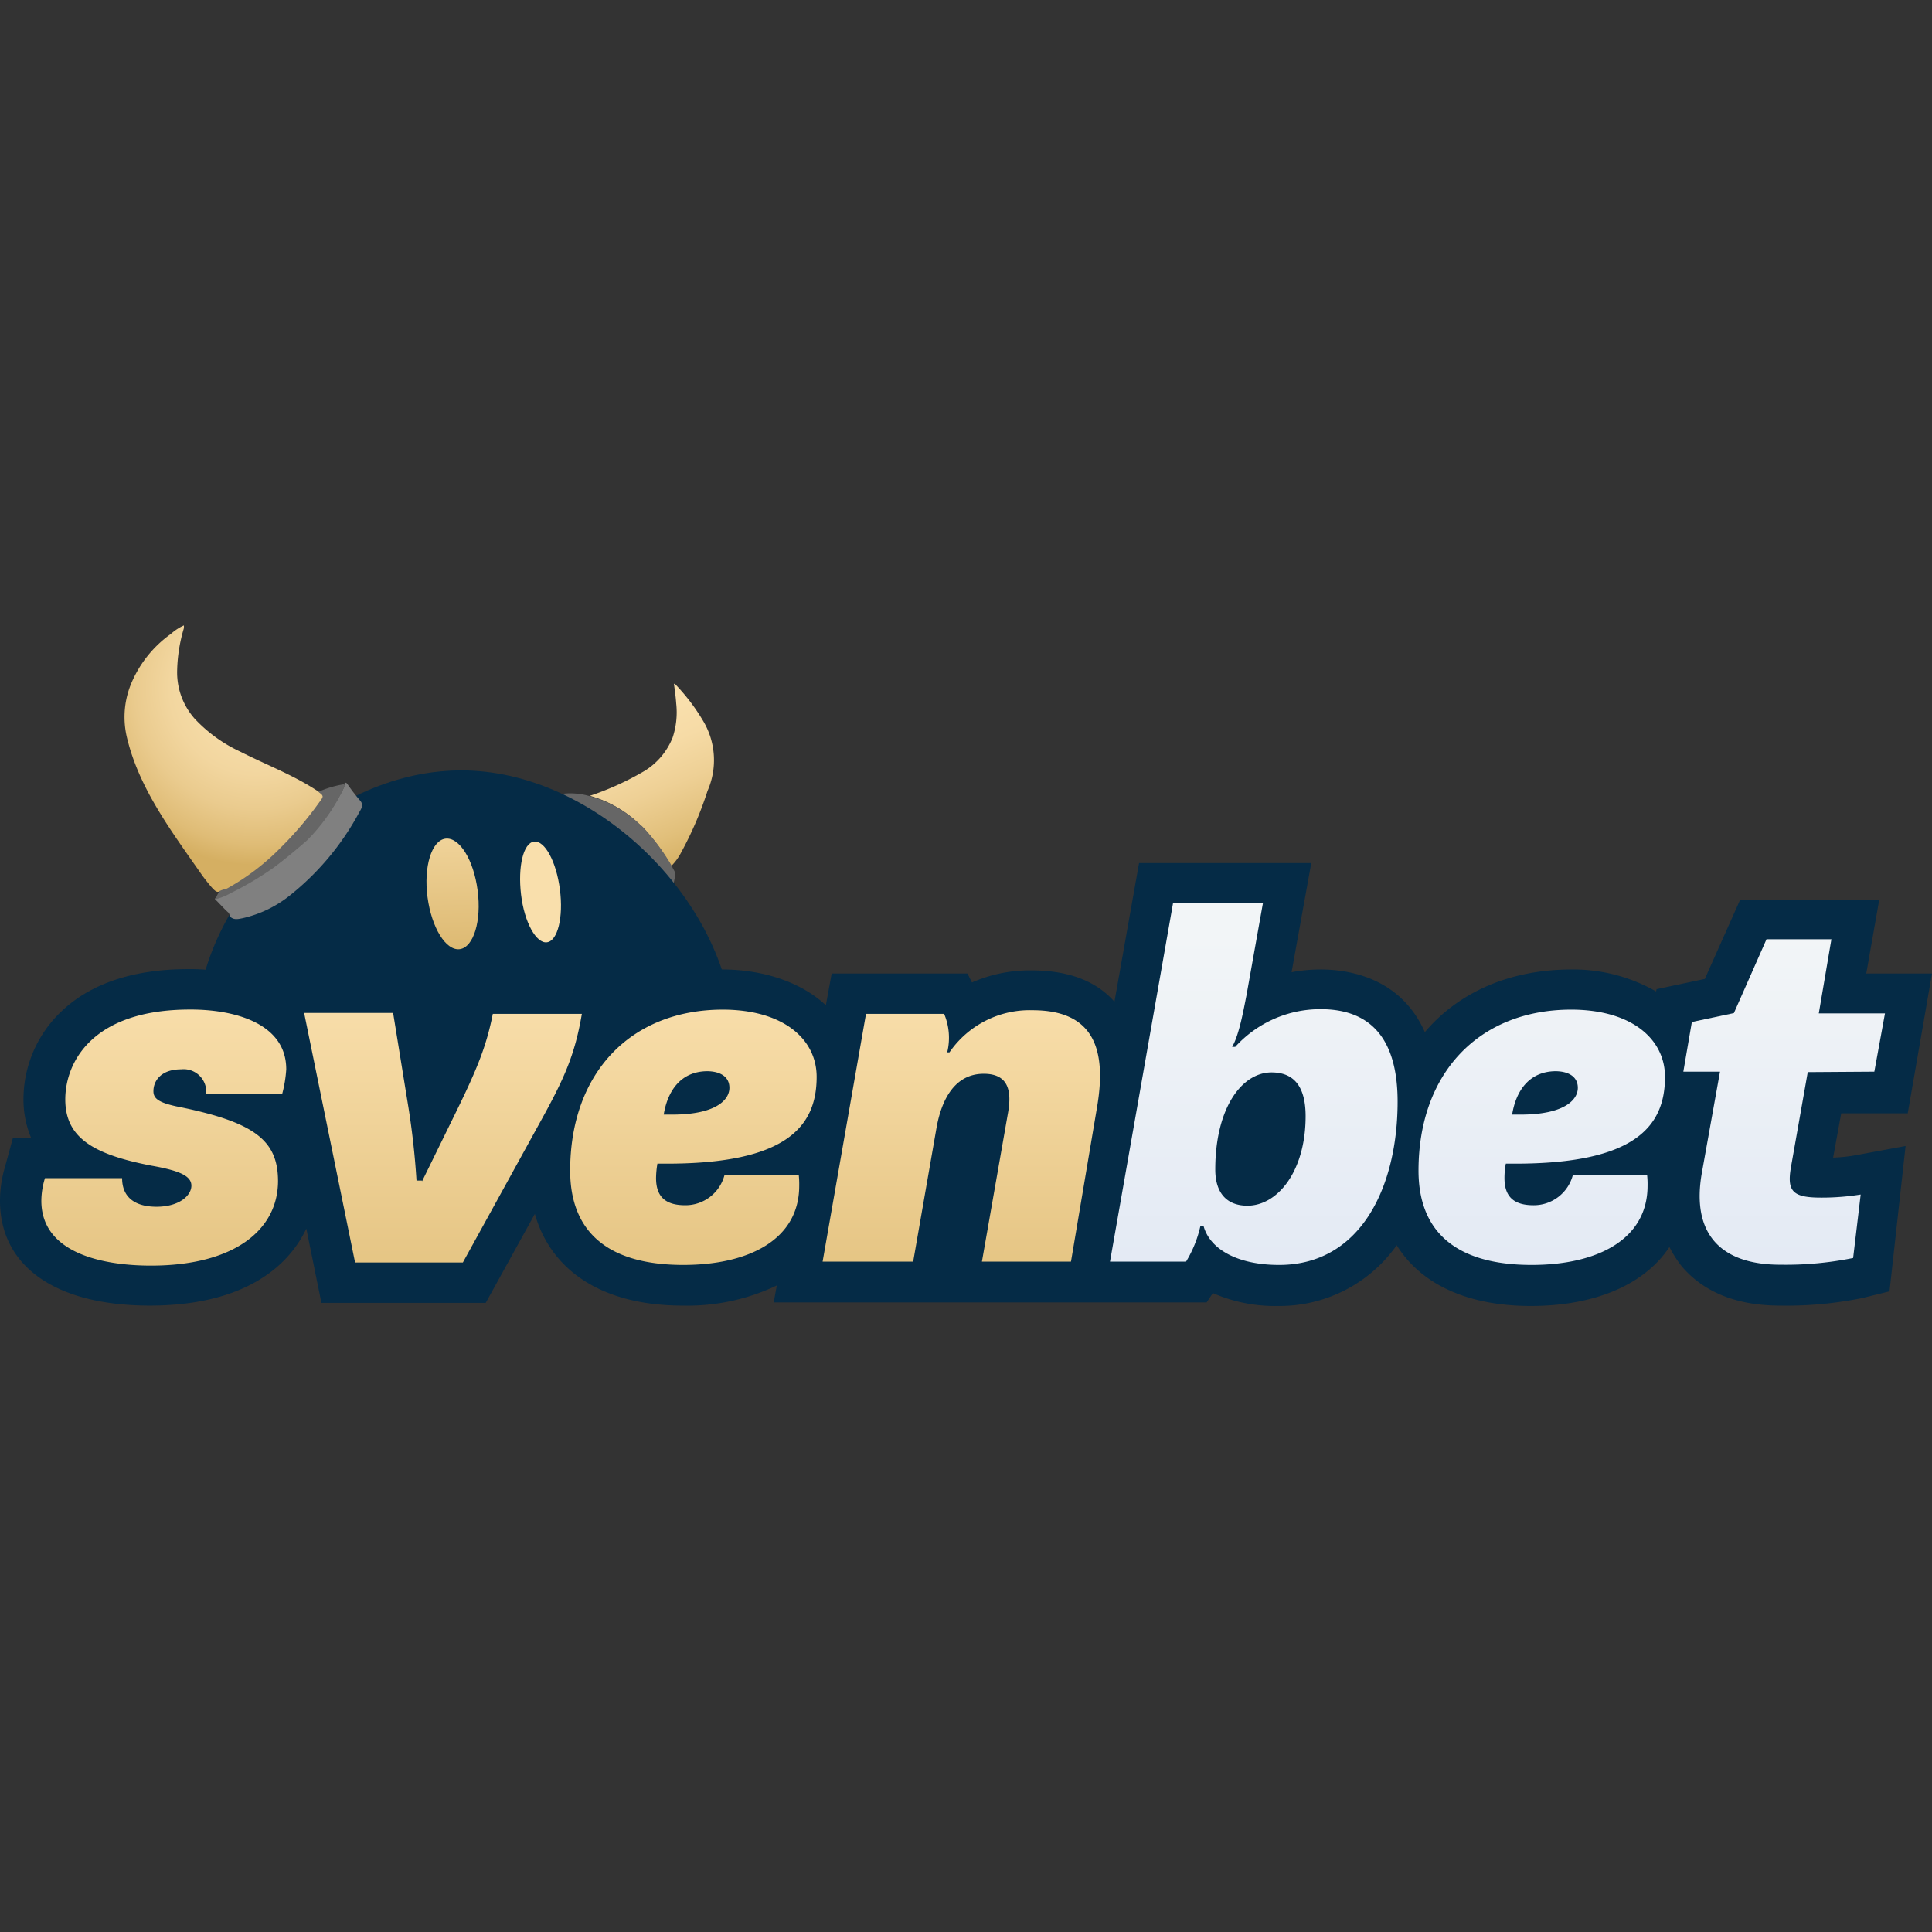 <?xml version="1.0" encoding="UTF-8"?> <svg xmlns="http://www.w3.org/2000/svg" xmlns:xlink="http://www.w3.org/1999/xlink" id="Layer_1" data-name="Layer 1" viewBox="0 0 256 256"><rect x="0" y="0" width="256" height="256" fill="#333333" stroke="none"/><defs><style>.cls-1{fill:url(#linear-gradient);}.cls-2{fill:#666;}.cls-3{fill:#052b46;}.cls-4{fill:gray;}.cls-5{fill:url(#radial-gradient);}.cls-6{fill:url(#linear-gradient-2);}.cls-7{fill:url(#linear-gradient-3);}.cls-8{fill:url(#linear-gradient-4);}.cls-9{fill:url(#linear-gradient-5);}.cls-10{fill:url(#linear-gradient-6);}.cls-11{fill:url(#linear-gradient-7);}.cls-12{fill:url(#linear-gradient-8);}.cls-13{fill:url(#linear-gradient-9);}.cls-14{fill:url(#linear-gradient-10);}</style><linearGradient id="linear-gradient" x1="4546.26" y1="1232" x2="4539.31" y2="1213.11" gradientTransform="translate(4666.57 1190.25) rotate(178.28)" gradientUnits="userSpaceOnUse"><stop offset="0" stop-color="#f9dfac"></stop><stop offset="0.2" stop-color="#f6dba6"></stop><stop offset="0.47" stop-color="#eed095"></stop><stop offset="0.78" stop-color="#e1bf7a"></stop><stop offset="1" stop-color="#d5af62"></stop></linearGradient><radialGradient id="radial-gradient" cx="2047.57" cy="1156.83" r="27.28" gradientTransform="matrix(1, 0, 0, -1, -2013.6, 1248)" gradientUnits="userSpaceOnUse"><stop offset="0" stop-color="#f9dfac"></stop><stop offset="0.23" stop-color="#f7dda9"></stop><stop offset="0.42" stop-color="#f2d69f"></stop><stop offset="0.59" stop-color="#eacb8e"></stop><stop offset="0.76" stop-color="#dfbc76"></stop><stop offset="0.86" stop-color="#d5af62"></stop></radialGradient><linearGradient id="linear-gradient-2" x1="3964.41" y1="1212.92" x2="3964.41" y2="1185.09" gradientTransform="matrix(-1.26, 0.03, 0.03, -1, 5019.17, 1197.96)" gradientUnits="userSpaceOnUse"><stop offset="0" stop-color="#f9dfac"></stop><stop offset="1" stop-color="#d5af62"></stop></linearGradient><linearGradient id="linear-gradient-3" x1="4075.44" y1="1210" x2="4075.44" y2="1182.18" gradientTransform="matrix(-1.2, 0.03, 0.03, -1, 4925.63, 1213.03)" xlink:href="#linear-gradient-2"></linearGradient><linearGradient id="linear-gradient-4" x1="2035.32" y1="1116.48" x2="2035.32" y2="1049.83" gradientTransform="matrix(1, 0, 0, -1, -2013.6, 1248)" xlink:href="#linear-gradient-2"></linearGradient><linearGradient id="linear-gradient-5" x1="2072.3" y1="1116.48" x2="2072.3" y2="1049.83" gradientTransform="matrix(1, 0, 0, -1, -2013.6, 1248)" xlink:href="#linear-gradient-2"></linearGradient><linearGradient id="linear-gradient-6" x1="2105.48" y1="1116.48" x2="2105.48" y2="1049.83" gradientTransform="matrix(1, 0, 0, -1, -2013.6, 1248)" xlink:href="#linear-gradient-2"></linearGradient><linearGradient id="linear-gradient-7" x1="2140.98" y1="1116.48" x2="2140.98" y2="1049.83" gradientTransform="matrix(1, 0, 0, -1, -2013.6, 1248)" xlink:href="#linear-gradient-2"></linearGradient><linearGradient id="linear-gradient-8" x1="2179.73" y1="1124.2" x2="2179.73" y2="1049.41" gradientTransform="matrix(1, 0, 0, -1, -2013.6, 1248)" gradientUnits="userSpaceOnUse"><stop offset="0" stop-color="#f2f5f7"></stop><stop offset="1" stop-color="#d9e2f2"></stop></linearGradient><linearGradient id="linear-gradient-9" x1="2217.9" y1="1124.2" x2="2217.9" y2="1049.41" xlink:href="#linear-gradient-8"></linearGradient><linearGradient id="linear-gradient-10" x1="2249.99" y1="1124.2" x2="2249.99" y2="1049.41" xlink:href="#linear-gradient-8"></linearGradient></defs><title>svenbet</title><path class="cls-1" d="M85.39,102.16a9.17,9.17,0,0,0,3.74-4.44,10.61,10.61,0,0,0,.47-4.51c-.06-.89-.18-1.72-.3-2.6.06,0,.12,0,.12,0a26.24,26.24,0,0,1,3.8,5,10.12,10.12,0,0,1,.53,9.19,47.18,47.18,0,0,1-3.5,8.17,7.15,7.15,0,0,1-1.3,1.78,28.07,28.07,0,0,0-3.85-5.21c-.18-.18-.42-.36-.6-.54a15.33,15.33,0,0,0-6.34-3.55A37.78,37.78,0,0,0,85.39,102.16Z"></path><path class="cls-2" d="M76.86,107.61c.12.06.18.06.3.12a36.27,36.27,0,0,1,9,7.41c1,1.07,1.84,2.25,2.79,3.38.18-.83.35-1.66.53-2.55.06-.42-.29-.77-.41-1.13a28.07,28.07,0,0,0-3.85-5.21c-.18-.18-.42-.36-.6-.54a15.33,15.33,0,0,0-6.34-3.55,9.06,9.06,0,0,0-3.73-.36c-2.31.36-1.07.83-1.19.77a15.24,15.24,0,0,0,3.5,1.66Z"></path><path class="cls-3" d="M97.24,139.26c-.88,17.72-18.13,8.35-36.26,7.4s-35.91,6.7-35-11,18.48-34.49,36.62-33.54S98.13,121.54,97.24,139.26Z"></path><path class="cls-4" d="M30.46,121.42c.47.53,1.13.36,1.72.24a15.45,15.45,0,0,0,6.22-3,35.56,35.56,0,0,0,9.19-11c.29-.53.65-1,.11-1.6a24.8,24.8,0,0,1-1.6-2.07c-.11-.12-.17-.36-.47-.24.24.18.06.3,0,.47a26.28,26.28,0,0,1-4.92,7c-1.48,1.24-2.9,2.49-4.44,3.61a41.37,41.37,0,0,1-5.63,3.32,6.26,6.26,0,0,1-2.08.83c-.17.24.06.3.18.41.53.54,1,1.07,1.54,1.55A1,1,0,0,1,30.46,121.42Z"></path><path class="cls-5" d="M17.3,90.78A15.32,15.32,0,0,1,22.64,84a6.83,6.83,0,0,1,1.72-1.13,1.17,1.17,0,0,1-.06.59A21.08,21.08,0,0,0,23.47,89a9.24,9.24,0,0,0,2.37,6.28,19.51,19.51,0,0,0,6,4.32c3.5,1.78,7.17,3.14,10.43,5.34.71.53.71.59.18,1.3a43.21,43.21,0,0,1-5.21,6.16,30.84,30.84,0,0,1-7,5.34,2.15,2.15,0,0,1-.95.35c-.59.06-.47.59-2.43-2-4-5.75-8.35-11.44-10-18.2A11.62,11.62,0,0,1,17.3,90.78Z"></path><path class="cls-2" d="M37.16,112.35a30.84,30.84,0,0,1-7,5.34c-.29.17-.59.12-1.12.41l-.54,1.07a8.15,8.15,0,0,0,2.08-.83A42.42,42.42,0,0,0,36.21,115c1.54-1.13,3-2.37,4.44-3.61a25,25,0,0,0,4.92-7c.06-.17.24-.29,0-.47a13.85,13.85,0,0,0-3.38,1c.71.53.71.59.18,1.3A46,46,0,0,1,37.16,112.35Z"></path><path class="cls-6" d="M63.29,118c.53,4-.53,7.53-2.37,7.77s-3.73-2.85-4.27-6.88.54-7.52,2.37-7.76S62.76,113.89,63.29,118Z"></path><path class="cls-7" d="M74.19,117.86c.48,3.68-.29,6.82-1.72,7s-3-2.67-3.43-6.34.29-6.82,1.72-7S73.72,114.19,74.19,117.86Z"></path><path class="cls-3" d="M252.8,147.44,256,129h-8.71l1.72-9.78H230.58l-4.68,10.49-6.4,1.36-.06.3a22.11,22.11,0,0,0-11.2-2.91c-8.18,0-14.94,3-19.44,8.3-3.26-7.35-10.31-8.3-13.81-8.3a20.74,20.74,0,0,0-3.85.36l2.61-14.46H150.93l-3.26,18.37c-2.48-2.79-6.16-4.15-11-4.15a19.06,19.06,0,0,0-7.88,1.6l-.59-1.18h-18l-.77,4.2c-3.49-3.26-8.71-4.74-13.69-4.74a26.88,26.88,0,0,0-12.8,3l.42-2.48H60.86L60,133.33a27.2,27.2,0,0,1-1.78,5.93L56.53,129H33.66l.18.83A27.12,27.12,0,0,0,25,128.41c-7.29,0-13,1.9-16.89,5.63a16.05,16.05,0,0,0-5,11.62,13.26,13.26,0,0,0,1,5.09H1.72L.65,154.66A15.61,15.61,0,0,0,0,159.11C0,167.82,7.41,173,19.85,173c11.85,0,18.14-4.69,20.74-10.2l2,9.84H64.36l6.51-11.79c2.2,7.7,9.19,12.15,19.56,12.15a27.41,27.41,0,0,0,12.5-2.67l-.41,2.25h57.36l.83-1.24a20.48,20.48,0,0,0,8.59,1.71A19,19,0,0,0,185.07,165c3.2,5.15,9.36,8.05,17.77,8.05,8.6,0,15.12-2.9,18.37-7.82a14.14,14.14,0,0,0,1.72,2.67c2,2.31,5.75,5.1,12.92,5.1a50.33,50.33,0,0,0,10.91-1l3.61-.89,2.13-19.26-7.05,1.3a21.58,21.58,0,0,1-2.55.24l1.07-5.87h8.83v-.11Z"></path><path class="cls-8" d="M37.93,141.69a16.44,16.44,0,0,1-.54,3.26H27.32A3,3,0,0,0,24,141.69c-2.61,0-3.67,1.48-3.67,2.9,0,.95.65,1.48,3,2,10.43,2.07,13.51,4.5,13.51,9.95C36.8,163,31,167.7,20,167.7c-6.28,0-14.52-1.6-14.52-8.59a10.25,10.25,0,0,1,.48-3H16.18c0,2.55,1.72,3.79,4.56,3.79,3,0,4.62-1.48,4.62-2.79s-1.6-2-5.33-2.66c-7.64-1.48-11.38-3.68-11.38-8.77,0-4.8,3.44-11.91,16.54-11.91C31.05,133.75,37.93,135.58,37.93,141.69Z"></path><path class="cls-9" d="M55.94,156.5l4.21-8.59c3-6.1,4.27-9.13,5.15-13.57H77.1c-.95,5.57-2.37,8.65-5.69,14.64L61.33,167.29H47.05L40.3,134.22H52.09L54,146a101.8,101.8,0,0,1,1.19,10.43h.71v.06Z"></path><path class="cls-10" d="M108.21,142.69c0,6.58-4,11.5-19.85,11.5H87.11a12.1,12.1,0,0,0-.18,1.9c0,2.37,1.13,3.61,3.86,3.61a5.35,5.35,0,0,0,5.21-4h9.84a11.24,11.24,0,0,1,.06,1.42c0,7.11-6.64,10.49-15.35,10.49-10.43,0-15-4.74-15-12.5,0-12.86,7.94-21.33,20.26-21.33C103.94,133.81,108.21,137.78,108.21,142.69Zm-20.27,5h1.13c5.69,0,7.58-1.89,7.58-3.55,0-1.49-1.24-2.2-3-2.2C90.07,142,88.42,144.71,87.94,147.73Z"></path><path class="cls-11" d="M125.81,139.44a12.89,12.89,0,0,1,11-5.58c8,0,9.84,5,8.59,12.63l-3.49,20.68h-11.8l3.44-19.62c.59-3.2-.06-5.27-3.2-5.27-4.44,0-5.81,4.56-6.28,7.29L121,167.17H109l5.75-32.83H125.1a8.12,8.12,0,0,1,.41,5.1Z"></path><path class="cls-12" d="M159.05,162.49a15.6,15.6,0,0,1-1.89,4.68H147.08l8.36-47.53h11.91l-2.19,12.27c-.36,1.78-.95,5.21-1.9,6.81h.41a15.22,15.22,0,0,1,11.32-5c7.35,0,10.2,4.8,10.2,12.26,0,11.08-4.75,21.63-15.71,21.63-5.57,0-9.18-2.13-10-5.15ZM173,147.91c0-3.79-1.42-5.81-4.51-5.81-4,0-7.46,4.8-7.46,12.86,0,3,1.42,4.8,4.26,4.8,4,0,7.71-4.56,7.71-11.85Z"></path><path class="cls-13" d="M220.62,142.69c0,6.58-4,11.5-19.85,11.5h-1.24a10.11,10.11,0,0,0-.18,1.9c0,2.37,1.12,3.61,3.85,3.61a5.35,5.35,0,0,0,5.21-4h9.84a11.24,11.24,0,0,1,.06,1.42c0,7.11-6.64,10.49-15.35,10.49-10.43,0-15-4.74-15-12.5,0-12.86,7.94-21.33,20.27-21.33C216.36,133.81,220.62,137.78,220.62,142.69Zm-20.26,5h1.12c5.69,0,7.59-1.89,7.59-3.55,0-1.49-1.25-2.2-3-2.2C202.49,142,200.83,144.71,200.36,147.73Z"></path><path class="cls-14" d="M239.53,142.1l-2.2,12.45c-.59,3.31.18,4.14,4,4.14a32.61,32.61,0,0,0,5.22-.41l-1,8.41a44.9,44.9,0,0,1-9.66.89c-7.88,0-11.85-4.09-10.37-12.26L227.91,142h-4.86l1.13-6.58,5.57-1.18,4.32-9.78h8.6L241,134.28h8.77L248.36,142l-8.83.06Z"></path></svg> 